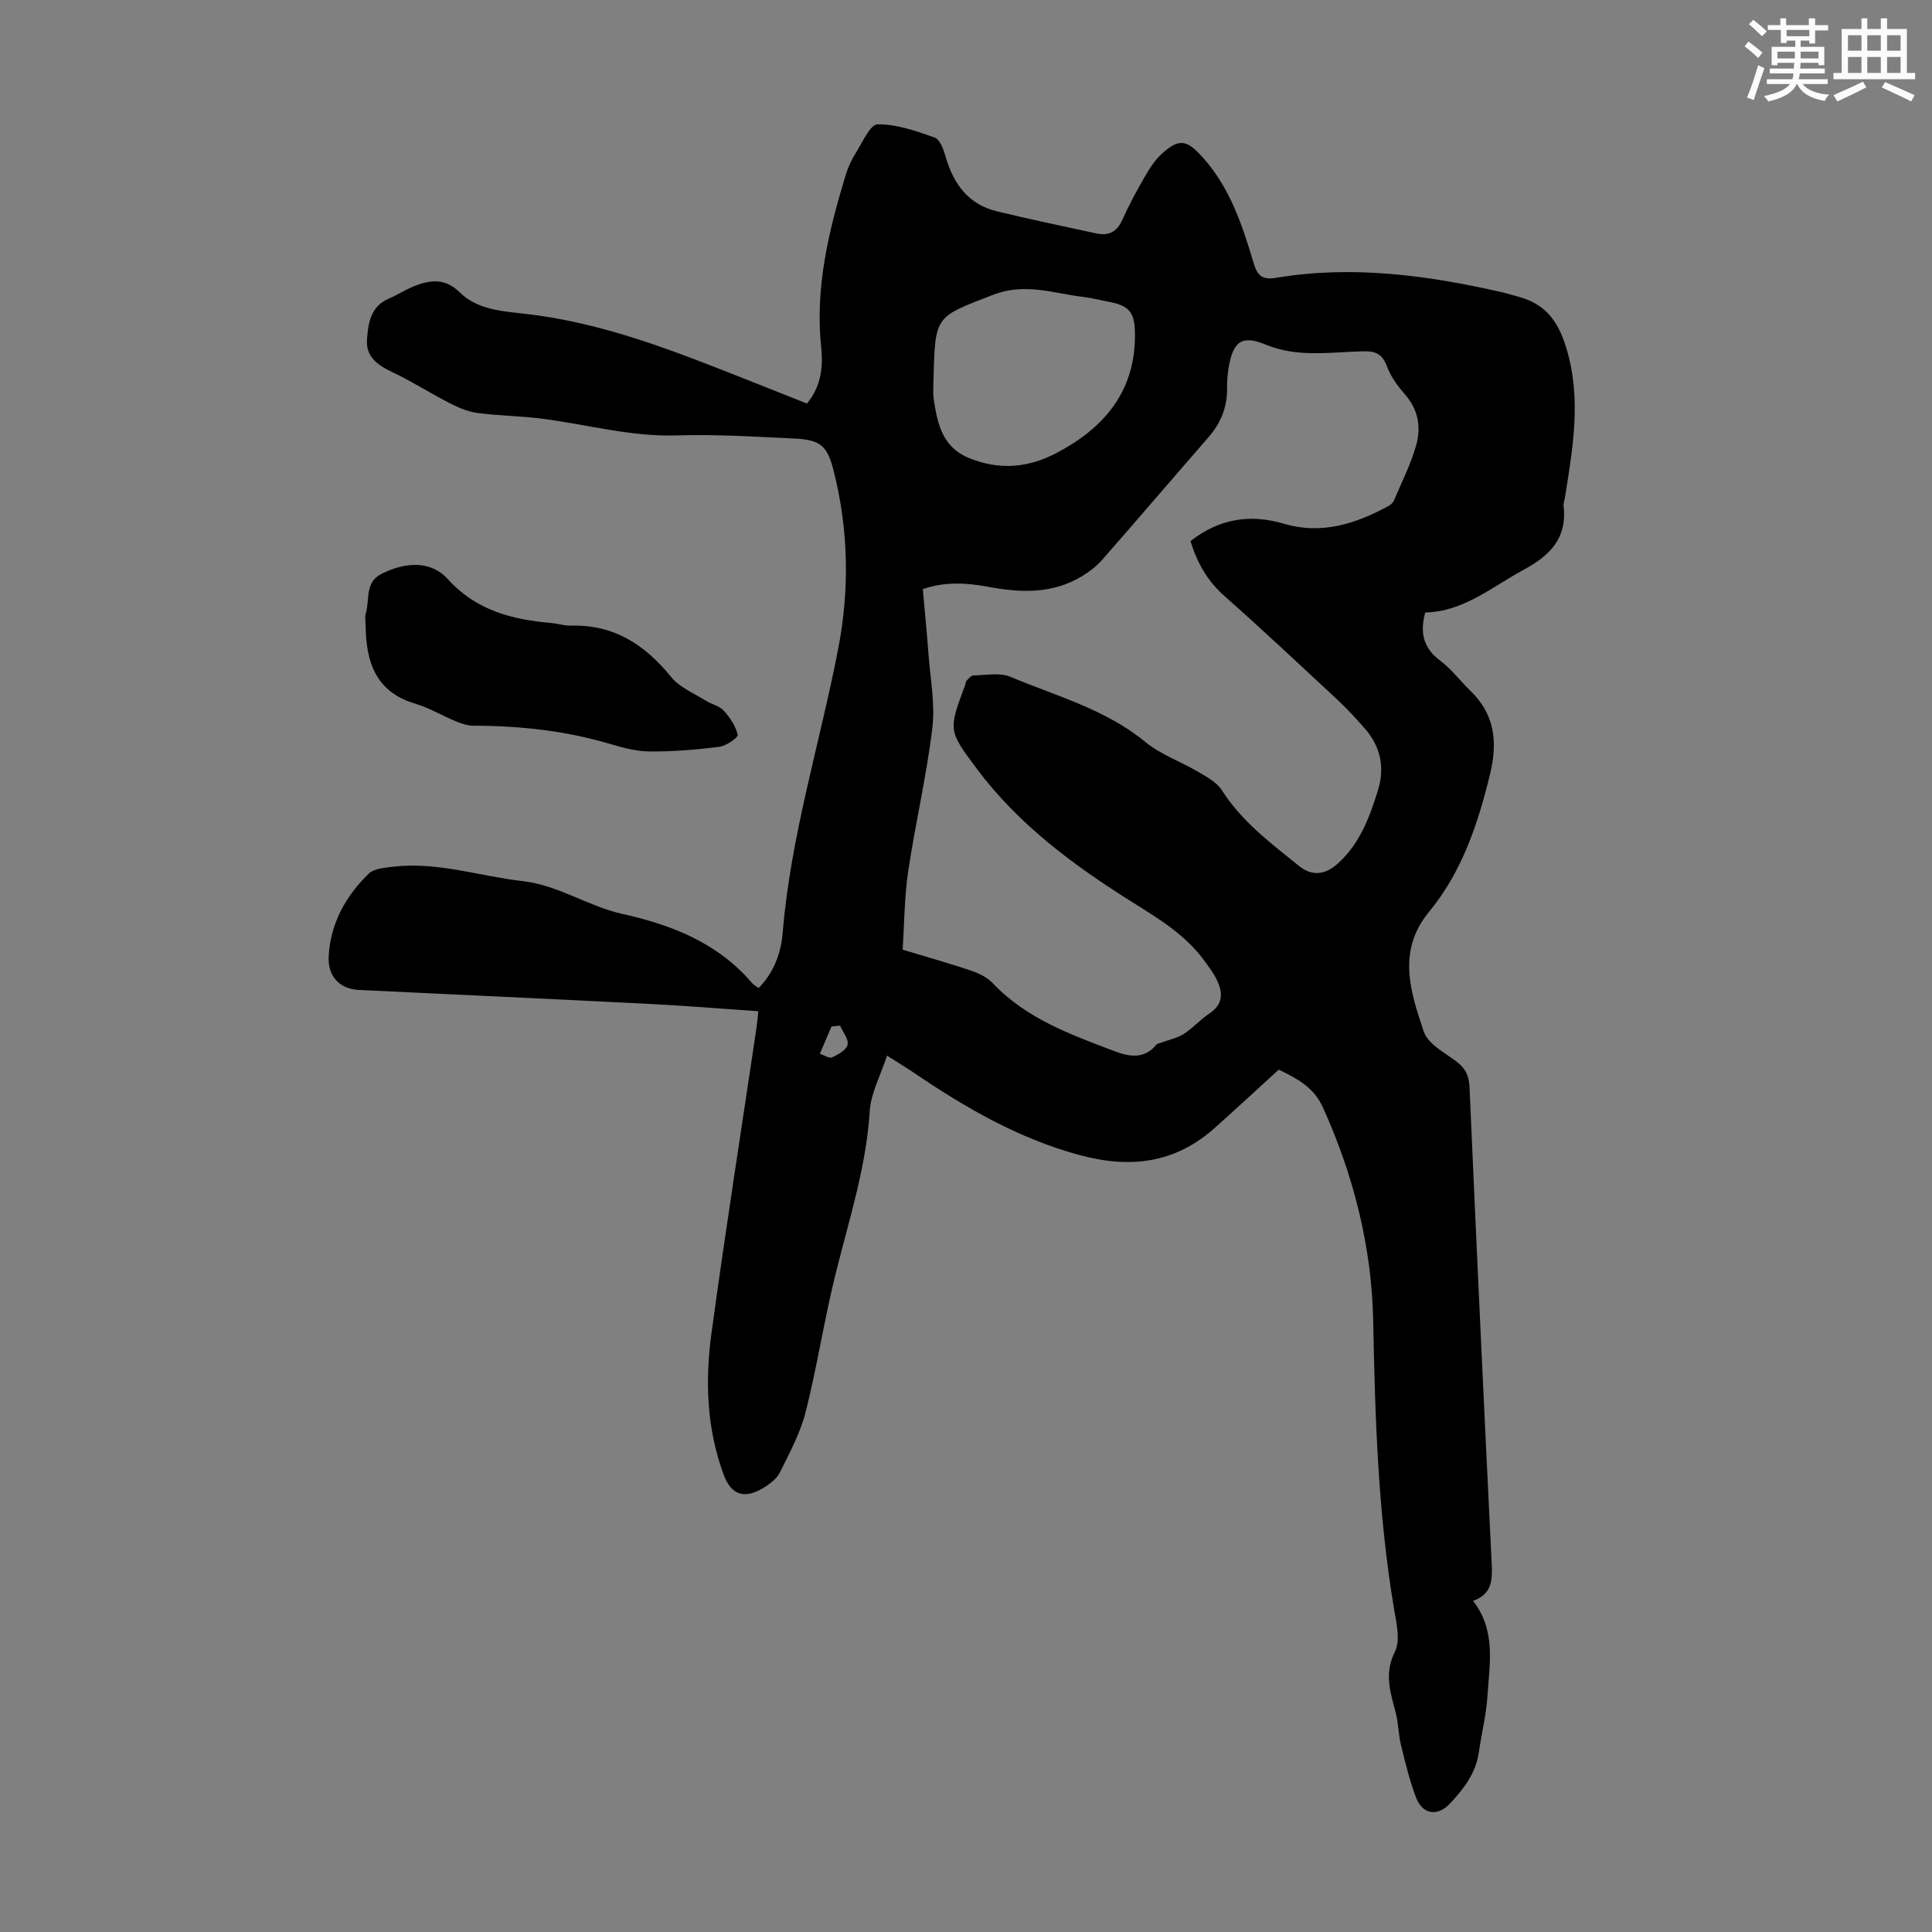 <svg enable-background="new 0 0 400 400" viewBox="0 0 400 400" xmlns="http://www.w3.org/2000/svg"><rect x="0" y="0" width="400" height="400" fill="#808080" stroke="none"/><path d="m264.75 221.46c-4.47 4.08-8.81 8.09-13.22 12.04-8.28 7.42-17.62 8.49-28.18 5.6-12.54-3.42-23.46-9.76-34.04-16.93-1.64-1.11-3.34-2.14-5.66-3.61-1.34 4.12-3.35 7.75-3.58 11.49-.73 11.52-4.24 22.36-7 33.41-2.39 9.53-3.85 19.3-6.26 28.83-1.1 4.36-3.31 8.49-5.34 12.55-.69 1.39-2.24 2.53-3.65 3.35-3.83 2.22-6.46 1.24-7.97-2.82-3.57-9.59-3.89-19.56-2.53-29.49 2.87-21.05 6.18-42.05 9.3-63.06.16-1.08.24-2.17.38-3.45-7.53-.52-14.76-1.12-22-1.49-20.22-1.03-40.45-1.96-60.67-2.92-4.04-.19-6.51-2.84-6.28-6.98.37-6.83 3.52-12.44 8.28-17.09 1.1-1.07 3.27-1.23 5-1.44 9.19-1.1 17.93 1.96 26.89 2.98 7.43.85 13.57 5.22 20.57 6.77 10.41 2.32 19.79 6.02 26.89 14.3.34.4.85.66 1.39 1.06 3.25-3.32 4.65-7.37 4.99-11.58 1.65-19.96 7.68-39.04 11.46-58.56 2.4-12.39 2.17-24.7-.92-36.94-1.29-5.11-2.68-6.42-8.02-6.68-8.15-.39-16.33-.9-24.48-.65-9.54.29-18.61-2.28-27.9-3.47-4.42-.57-8.92-.59-13.34-1.18-1.97-.26-3.95-1.1-5.74-2.02-4.04-2.07-7.88-4.55-11.98-6.48-3-1.41-5.39-3.18-5.16-6.64.23-3.39.7-6.94 4.59-8.57 1.75-.73 3.35-1.82 5.11-2.52 3.35-1.33 6.41-1.77 9.5 1.26 3.81 3.74 9.18 3.92 14.13 4.51 11.99 1.43 23.33 5.1 34.53 9.36 7.72 2.94 15.37 6.05 23.23 9.15 2.88-3.46 3.39-7.45 2.95-11.64-1.3-12.3 1.52-24 5.05-35.6.48-1.59 1.18-3.17 2.07-4.57 1.39-2.2 3-5.98 4.56-6 3.95-.05 8 1.39 11.83 2.75 1.08.38 1.82 2.45 2.23 3.88 1.62 5.65 4.68 9.94 10.64 11.38 6.83 1.65 13.71 3.1 20.59 4.58 2.45.53 4.22-.24 5.34-2.74 1.36-3.06 2.96-6.02 4.64-8.92.99-1.72 2.1-3.49 3.55-4.81 3.69-3.37 5.3-2.84 8.52.76 5.66 6.31 8.17 14.02 10.51 21.83.78 2.59 1.73 3.55 4.62 3.07 15.84-2.65 31.41-.53 46.87 3 1.09.25 2.15.59 3.23.88 5.36 1.45 8.1 4.58 9.9 10.26 3.38 10.72 1.46 20.97-.17 31.42-.09.55-.34 1.12-.27 1.65.76 6.61-2.71 10.22-8.23 13.21-6.65 3.6-12.53 8.71-20.42 8.87-1.19 4.36-.29 7.46 3.16 10.02 2.3 1.71 4.06 4.15 6.16 6.16 5.1 4.9 5.71 10.64 4.1 17.28-2.51 10.32-5.8 20.24-12.65 28.54-6.66 8.08-3.83 16.57-1.07 24.78.86 2.56 4.33 4.34 6.8 6.22 1.86 1.41 2.57 2.95 2.67 5.32 1.44 32.88 2.98 65.76 4.59 98.63.16 3.35.09 6.28-3.86 7.68 4.77 6.11 3.41 12.92 3 19.52-.25 4-1.25 7.95-1.82 11.93-.61 4.22-3.09 7.4-5.81 10.37-2.67 2.92-5.81 2.47-7.18-1.11-1.34-3.52-2.22-7.22-3.12-10.89-.53-2.16-.51-4.46-1.07-6.62-1.09-4.21-2.47-8.09-.18-12.66 1.18-2.35.32-5.94-.18-8.88-3.31-19.71-3.93-39.57-4.31-59.52-.29-15.34-4.05-30.27-10.47-44.42-1.92-4.12-5.31-5.87-9.09-7.7zm-18.27-109.44c5.96-4.64 12.34-5.67 19.4-3.57 7.73 2.29 14.79 0 21.55-3.66.46-.25.96-.68 1.16-1.15 1.61-3.8 3.51-7.53 4.62-11.48 1.02-3.63.48-7.27-2.24-10.39-1.52-1.75-3.01-3.73-3.79-5.86-.94-2.58-2.32-3.24-4.93-3.18-6.75.15-13.54 1.37-20.2-1.38-4.93-2.04-6.75-.69-7.67 4.74-.24 1.43-.34 2.9-.33 4.35.04 3.89-1.31 7.17-3.85 10.09-7.35 8.44-14.62 16.95-22 25.37-1.15 1.32-2.62 2.44-4.12 3.36-6.13 3.74-12.73 3.5-19.5 2.23-4.47-.84-9-1.09-13.52.48.42 4.71.85 9.05 1.17 13.4.37 5.12 1.4 10.35.8 15.37-1.2 9.97-3.53 19.8-5.01 29.74-.79 5.36-.79 10.83-1.13 16.14 5.15 1.56 9.67 2.82 14.11 4.32 1.63.55 3.37 1.38 4.52 2.6 6.95 7.35 16.13 10.65 25.21 14.09 2.91 1.11 6.14 1.77 8.64-1.3.24-.29.77-.35 1.17-.5 1.54-.58 3.24-.92 4.59-1.79 1.87-1.2 3.38-2.96 5.24-4.19 2.89-1.9 2.86-4.33 1.55-6.99-.73-1.49-1.76-2.85-2.75-4.19-3.82-5.15-9.17-8.4-14.5-11.74-12.19-7.63-23.72-16.09-32.45-27.79-5.9-7.91-5.89-7.92-2.42-17.24.12-.31.1-.73.3-.95.43-.44.96-1.11 1.46-1.11 2.56-.04 5.44-.64 7.64.29 9.53 4 19.67 6.7 27.94 13.49 3.21 2.63 7.37 4.07 11 6.22 1.76 1.04 3.8 2.14 4.84 3.77 4.13 6.5 10.14 10.97 15.96 15.67 2.76 2.23 5.48 1.83 8.08-.53 4.52-4.09 6.53-9.53 8.26-15.09 1.47-4.72.58-9.09-2.72-12.84-1.77-2.01-3.58-4.01-5.54-5.83-7.78-7.24-15.53-14.52-23.49-21.57-3.48-3.09-5.66-6.79-7.05-11.4zm-53.19-34c0 1.57-.2 3.16.04 4.69.76 5.05 1.78 9.91 7.38 12.16 6.26 2.51 12.15 2.01 18.06-1.1 10.07-5.3 16.4-12.97 16.21-24.88-.07-4.34-1.29-5.65-5.51-6.43-1.65-.3-3.28-.75-4.93-.95-6.3-.73-12.27-3.07-18.99-.45-11.78 4.58-11.95 4.15-12.26 16.96zm-19.36 134.33c-.59.06-1.19.11-1.78.17-.8 1.88-1.6 3.77-2.4 5.65.86.28 1.92 1.02 2.53.75 1.26-.58 2.95-1.53 3.2-2.62.26-1.14-.97-2.62-1.55-3.95z" fill="#010000"/><path d="m75.7 129.64c0-.89-.21-1.85.04-2.67.85-2.81-.26-6.4 3.25-8.16 4.82-2.42 10.12-2.87 13.72 1.09 5.96 6.56 13.38 8.38 21.53 9.1 1.33.12 2.66.58 3.98.54 8.9-.27 15.32 3.95 20.75 10.64 1.73 2.14 4.67 3.32 7.1 4.86 1.22.77 2.86 1.09 3.77 2.09 1.3 1.42 2.48 3.2 2.89 5.02.12.55-2.4 2.3-3.84 2.48-4.81.6-9.68 1-14.53.95-2.85-.03-5.75-.88-8.53-1.69-9.09-2.65-18.37-3.62-27.8-3.64-1.18 0-2.41-.4-3.52-.85-2.89-1.19-5.63-2.85-8.6-3.73-8.14-2.43-10.1-8.61-10.21-16.03z" fill="#010000"/><g fill="#fbfcfa"><path d="m361.2 9.6.8-1c.9.7 1.9 1.4 2.9 2.3l-.9 1.1c-1-1-2-1.8-2.8-2.4zm.5 10.6c.9-2.1 1.6-4.3 2.3-6.7.4.2.8.4 1.3.6-.7 2.1-1.5 4.3-2.2 6.6zm.4-15.2.9-.9c1 .8 2 1.6 2.8 2.4l-1 1c-.9-.9-1.8-1.7-2.7-2.5zm12.5-1.2h1.2v1.4h2.7v1.1h-2.7v2.7h-1.2v-.6h-1.8v1.3h4.9v3.8h-1.2v-.5h-3.7c0 .4-.1.9-.1 1.2h5.1v1h-5.2c0 .5-.1.9-.2 1.2h6v1h-5.2c1.1 1.3 2.9 2 5.5 2.2-.4.4-.7.8-.9 1.3-2.9-.5-4.8-1.6-5.7-3.5h-.1c-.8 1.7-2.7 2.9-5.9 3.6-.2-.4-.6-.8-.9-1.1 2.8-.6 4.6-1.4 5.4-2.5h-4.8v-1h5.3c.1-.3.2-.7.2-1.2h-4.9v-1h5c0-.4 0-.8.1-1.2h-3.5v.5h-1.2v-3.8h4.9v-1.3h-1.8v.5h-1.2v-2.7h-2.7v-1h2.6v-1.4h1.2v1.4h4.7v-1.4zm-6.6 8.3h3.6c0-.4 0-.9 0-1.4h-3.6zm1.9-4.6h4.7v-1.3h-4.7zm6.6 3.2h-3.7v1.4h3.7z"/><path d="m385.3 3.8h1.3v2.2h2.8v-2.2h1.3v2.2h4.1v9.1h1.7v1.3h-16.9v-1.3h1.7v-9.1h4.1v-2.2zm.4 13.1.7 1.2c-1.8.9-3.8 1.9-6 2.9-.2-.4-.5-.8-.8-1.3 2.3-1 4.3-1.9 6.1-2.8zm-3.1-6.4h2.8v-3.2h-2.8zm0 4.6h2.8v-3.3h-2.8zm4-4.6h2.8v-3.2h-2.8zm0 4.6h2.8v-3.3h-2.8zm3.7 1.9c2.1.9 4.1 1.8 6.1 2.7l-.7 1.3c-2.2-1.1-4.2-2-6.1-2.9zm3.2-9.7h-2.8v3.2h2.8zm-2.8 7.8h2.8v-3.3h-2.8z"/></g></svg>